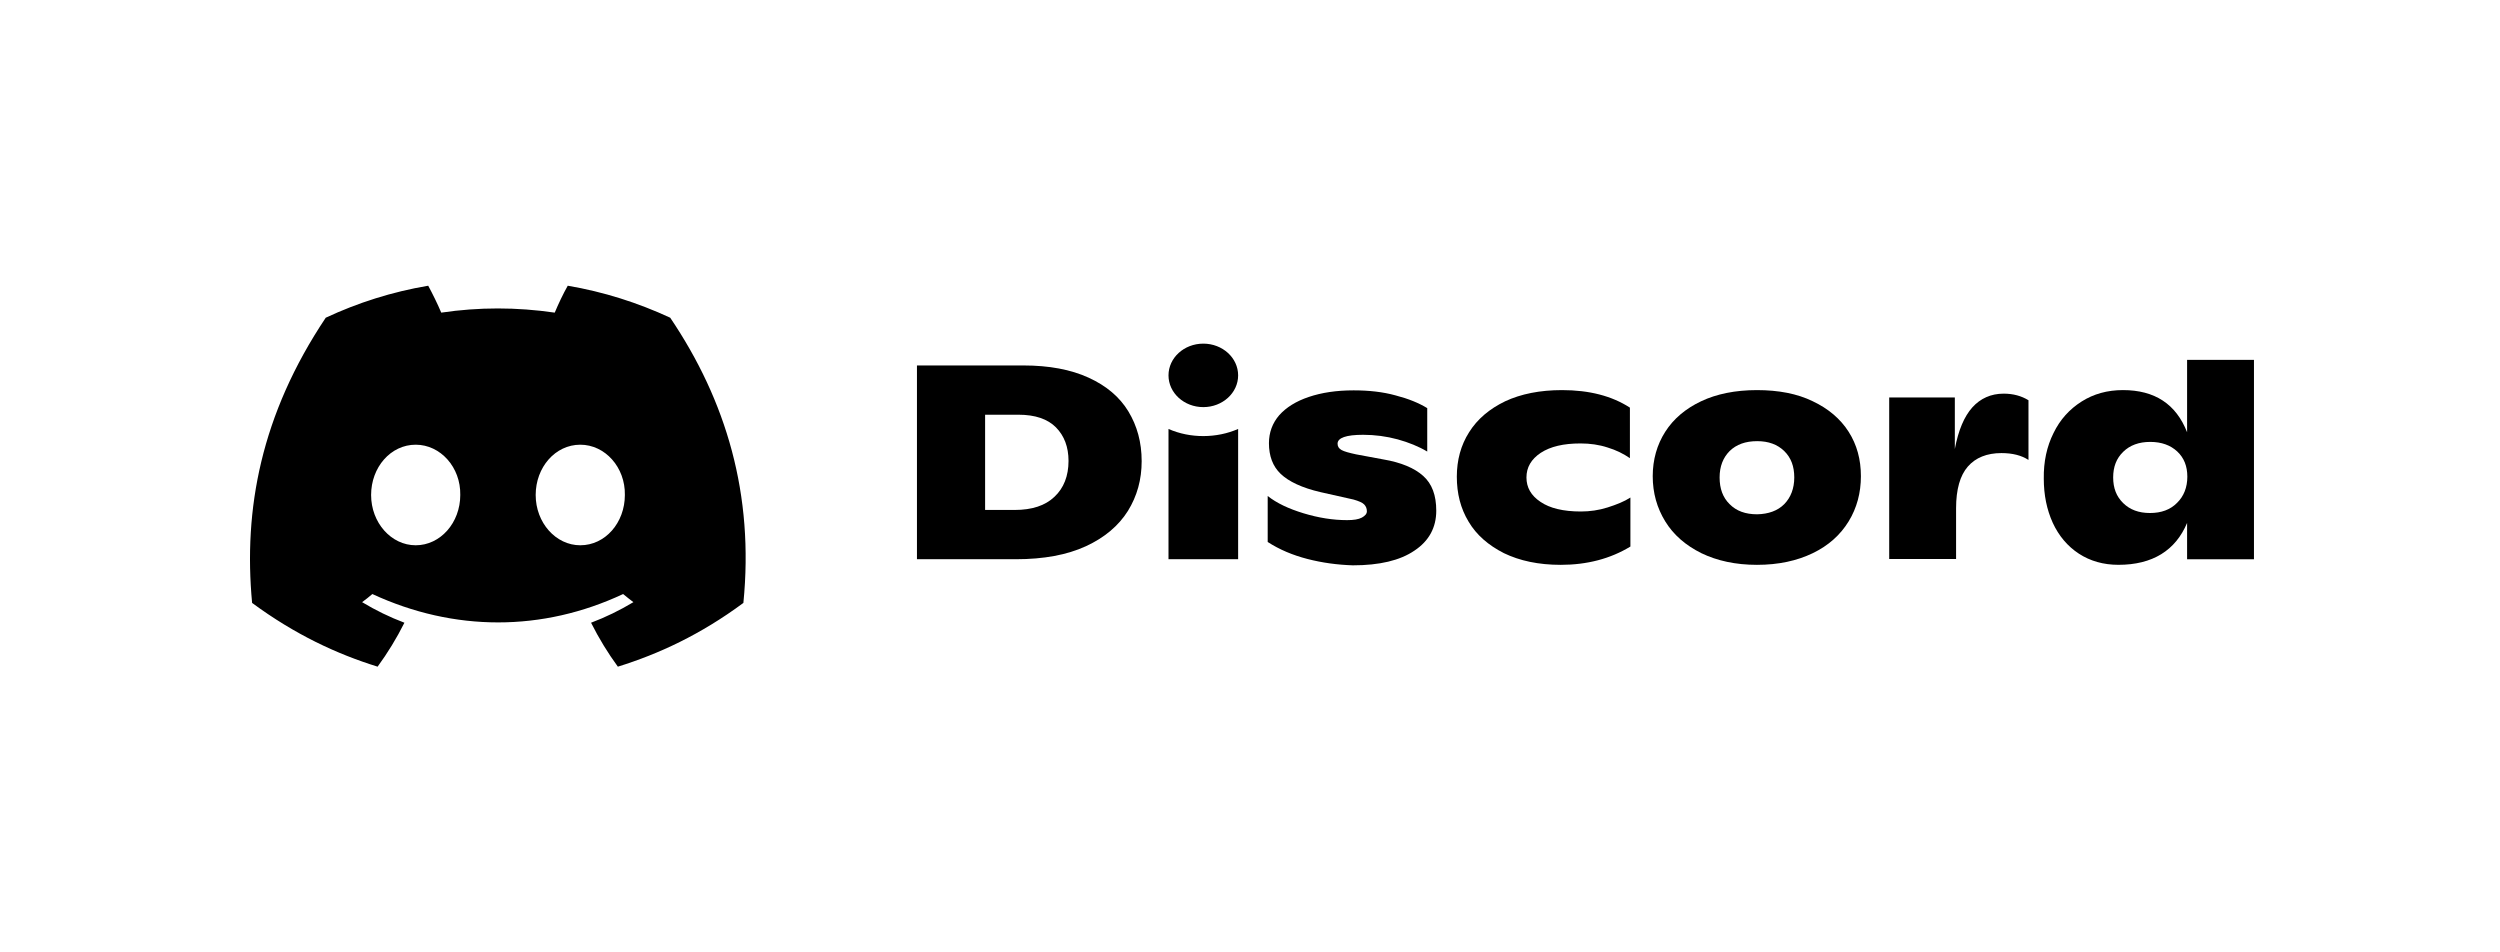<?xml version="1.0" encoding="UTF-8"?><svg width="210" height="80" viewBox="0 0 210 80" fill="none" xmlns="http://www.w3.org/2000/svg">
<path d="M56.298 26.688C53.583 25.429 50.701 24.512 47.692 24C47.313 24.661 46.892 25.557 46.598 26.261C43.398 25.792 40.221 25.792 37.064 26.261C36.77 25.557 36.328 24.661 35.97 24C32.94 24.512 30.058 25.429 27.363 26.688C21.913 34.837 20.44 42.795 21.177 50.645C24.796 53.312 28.288 54.933 31.72 56C32.562 54.848 33.319 53.611 33.971 52.309C32.73 51.84 31.552 51.264 30.416 50.581C30.71 50.368 31.005 50.133 31.278 49.899C38.138 53.077 45.567 53.077 52.342 49.899C52.636 50.133 52.91 50.368 53.205 50.581C52.068 51.264 50.89 51.84 49.649 52.309C50.301 53.611 51.059 54.848 51.9 56C55.33 54.933 58.843 53.312 62.444 50.645C63.348 41.557 61.011 33.664 56.298 26.688ZM34.918 45.803C32.856 45.803 31.173 43.904 31.173 41.579C31.173 39.253 32.814 37.355 34.918 37.355C37.001 37.355 38.706 39.253 38.663 41.579C38.663 43.904 37.001 45.803 34.918 45.803ZM48.744 45.803C46.682 45.803 44.997 43.904 44.997 41.579C44.997 39.253 46.64 37.355 48.744 37.355C50.827 37.355 52.531 39.253 52.489 41.579C52.489 43.904 50.848 45.803 48.744 45.803Z" fill="black"/>
<path d="M77.024 30.698H85.969C88.115 30.698 89.945 31.039 91.439 31.722C92.933 32.404 94.048 33.343 94.784 34.559C95.521 35.775 95.9 37.161 95.9 38.74C95.9 40.276 95.521 41.663 94.742 42.922C93.964 44.159 92.786 45.161 91.207 45.887C89.63 46.612 87.673 46.975 85.337 46.975H77.024V30.698ZM85.232 42.836C86.684 42.836 87.799 42.474 88.578 41.727C89.356 41.002 89.756 39.977 89.756 38.719C89.756 37.546 89.398 36.607 88.704 35.903C88.009 35.199 86.957 34.836 85.548 34.836H82.749V42.836H85.232Z" fill="black"/>
<path d="M109.831 46.955C108.59 46.635 107.475 46.166 106.486 45.526V41.664C107.243 42.261 108.232 42.731 109.494 43.115C110.757 43.499 111.977 43.691 113.156 43.691C113.702 43.691 114.123 43.627 114.397 43.478C114.671 43.328 114.818 43.157 114.818 42.944C114.818 42.709 114.733 42.517 114.586 42.368C114.439 42.219 114.145 42.091 113.702 41.963L110.946 41.344C109.368 40.982 108.253 40.448 107.58 39.808C106.906 39.168 106.591 38.294 106.591 37.227C106.591 36.331 106.885 35.542 107.453 34.88C108.043 34.219 108.863 33.707 109.936 33.344C111.009 32.982 112.251 32.79 113.702 32.79C114.986 32.79 116.164 32.918 117.237 33.216C118.31 33.493 119.194 33.856 119.888 34.283V37.931C119.173 37.504 118.331 37.163 117.406 36.907C116.459 36.651 115.491 36.523 114.502 36.523C113.071 36.523 112.356 36.779 112.356 37.27C112.356 37.504 112.461 37.675 112.692 37.803C112.924 37.931 113.324 38.038 113.913 38.166L116.206 38.592C117.701 38.848 118.815 39.318 119.551 39.979C120.288 40.64 120.646 41.6 120.646 42.901C120.646 44.31 120.036 45.44 118.815 46.251C117.595 47.083 115.87 47.488 113.64 47.488C112.335 47.446 111.073 47.275 109.831 46.955Z" fill="black"/>
<path d="M126.329 46.465C125.024 45.804 124.015 44.929 123.362 43.82C122.689 42.71 122.373 41.452 122.373 40.044C122.373 38.657 122.71 37.398 123.404 36.31C124.099 35.201 125.109 34.348 126.434 33.708C127.759 33.089 129.359 32.769 131.21 32.769C133.504 32.769 135.397 33.26 136.912 34.241V38.486C136.386 38.124 135.755 37.804 135.039 37.59C134.324 37.356 133.566 37.249 132.767 37.249C131.336 37.249 130.242 37.505 129.422 38.038C128.623 38.572 128.222 39.255 128.222 40.108C128.222 40.94 128.601 41.623 129.401 42.156C130.179 42.689 131.315 42.966 132.788 42.966C133.545 42.966 134.303 42.86 135.039 42.625C135.776 42.39 136.428 42.135 136.954 41.793V45.91C135.271 46.934 133.314 47.447 131.105 47.447C129.232 47.447 127.654 47.105 126.329 46.465Z" fill="black"/>
<path d="M142.911 46.465C141.586 45.804 140.576 44.929 139.881 43.798C139.186 42.668 138.829 41.409 138.829 40.001C138.829 38.614 139.186 37.356 139.881 36.268C140.576 35.18 141.586 34.326 142.89 33.708C144.194 33.089 145.772 32.769 147.584 32.769C149.393 32.769 150.972 33.068 152.276 33.708C153.581 34.326 154.591 35.18 155.285 36.268C155.979 37.356 156.316 38.593 156.316 40.001C156.316 41.388 155.979 42.668 155.285 43.798C154.591 44.929 153.601 45.825 152.276 46.465C150.95 47.105 149.393 47.447 147.584 47.447C145.793 47.447 144.236 47.105 142.911 46.465ZM149.877 42.348C150.424 41.793 150.719 41.025 150.719 40.108C150.719 39.169 150.445 38.444 149.877 37.889C149.309 37.334 148.552 37.057 147.605 37.057C146.616 37.057 145.856 37.334 145.288 37.889C144.741 38.444 144.447 39.169 144.447 40.108C144.447 41.047 144.72 41.793 145.288 42.348C145.856 42.924 146.616 43.201 147.605 43.201C148.552 43.18 149.33 42.902 149.877 42.348Z" fill="black"/>
<path d="M170.392 33.621V38.635C169.803 38.251 169.045 38.059 168.12 38.059C166.9 38.059 165.952 38.443 165.3 39.189C164.647 39.936 164.311 41.109 164.311 42.688V46.955H158.693V33.386H164.206V37.717C164.5 36.138 165.005 34.965 165.679 34.218C166.352 33.472 167.236 33.066 168.309 33.066C169.108 33.066 169.803 33.258 170.392 33.621Z" fill="black"/>
<path d="M189.333 30.229V46.976H183.716V43.925C183.231 45.077 182.515 45.952 181.548 46.549C180.578 47.146 179.378 47.445 177.947 47.445C176.685 47.445 175.57 47.125 174.623 46.506C173.676 45.888 172.941 45.013 172.436 43.925C171.931 42.816 171.678 41.578 171.678 40.213C171.656 38.784 171.931 37.504 172.498 36.373C173.045 35.242 173.845 34.368 174.855 33.728C175.865 33.088 177.021 32.768 178.326 32.768C180.999 32.768 182.789 33.941 183.716 36.309V30.229H189.333ZM182.874 42.24C183.441 41.685 183.736 40.938 183.736 40.042C183.736 39.168 183.463 38.464 182.894 37.93C182.326 37.397 181.569 37.12 180.62 37.12C179.673 37.12 178.915 37.397 178.348 37.952C177.779 38.506 177.506 39.21 177.506 40.106C177.506 41.002 177.779 41.706 178.348 42.261C178.915 42.816 179.653 43.093 180.598 43.093C181.548 43.093 182.305 42.816 182.874 42.24Z" fill="black"/>
<path d="M101.078 34.198C102.692 34.198 104.003 33.004 104.003 31.531C104.003 30.059 102.692 28.865 101.078 28.865C99.463 28.865 98.154 30.059 98.154 31.531C98.154 33.004 99.463 34.198 101.078 34.198Z" fill="black"/>
<path d="M104.003 36.031C102.215 36.82 99.984 36.842 98.154 36.031V46.975H104.003V36.031Z" fill="black"/>
</svg>
